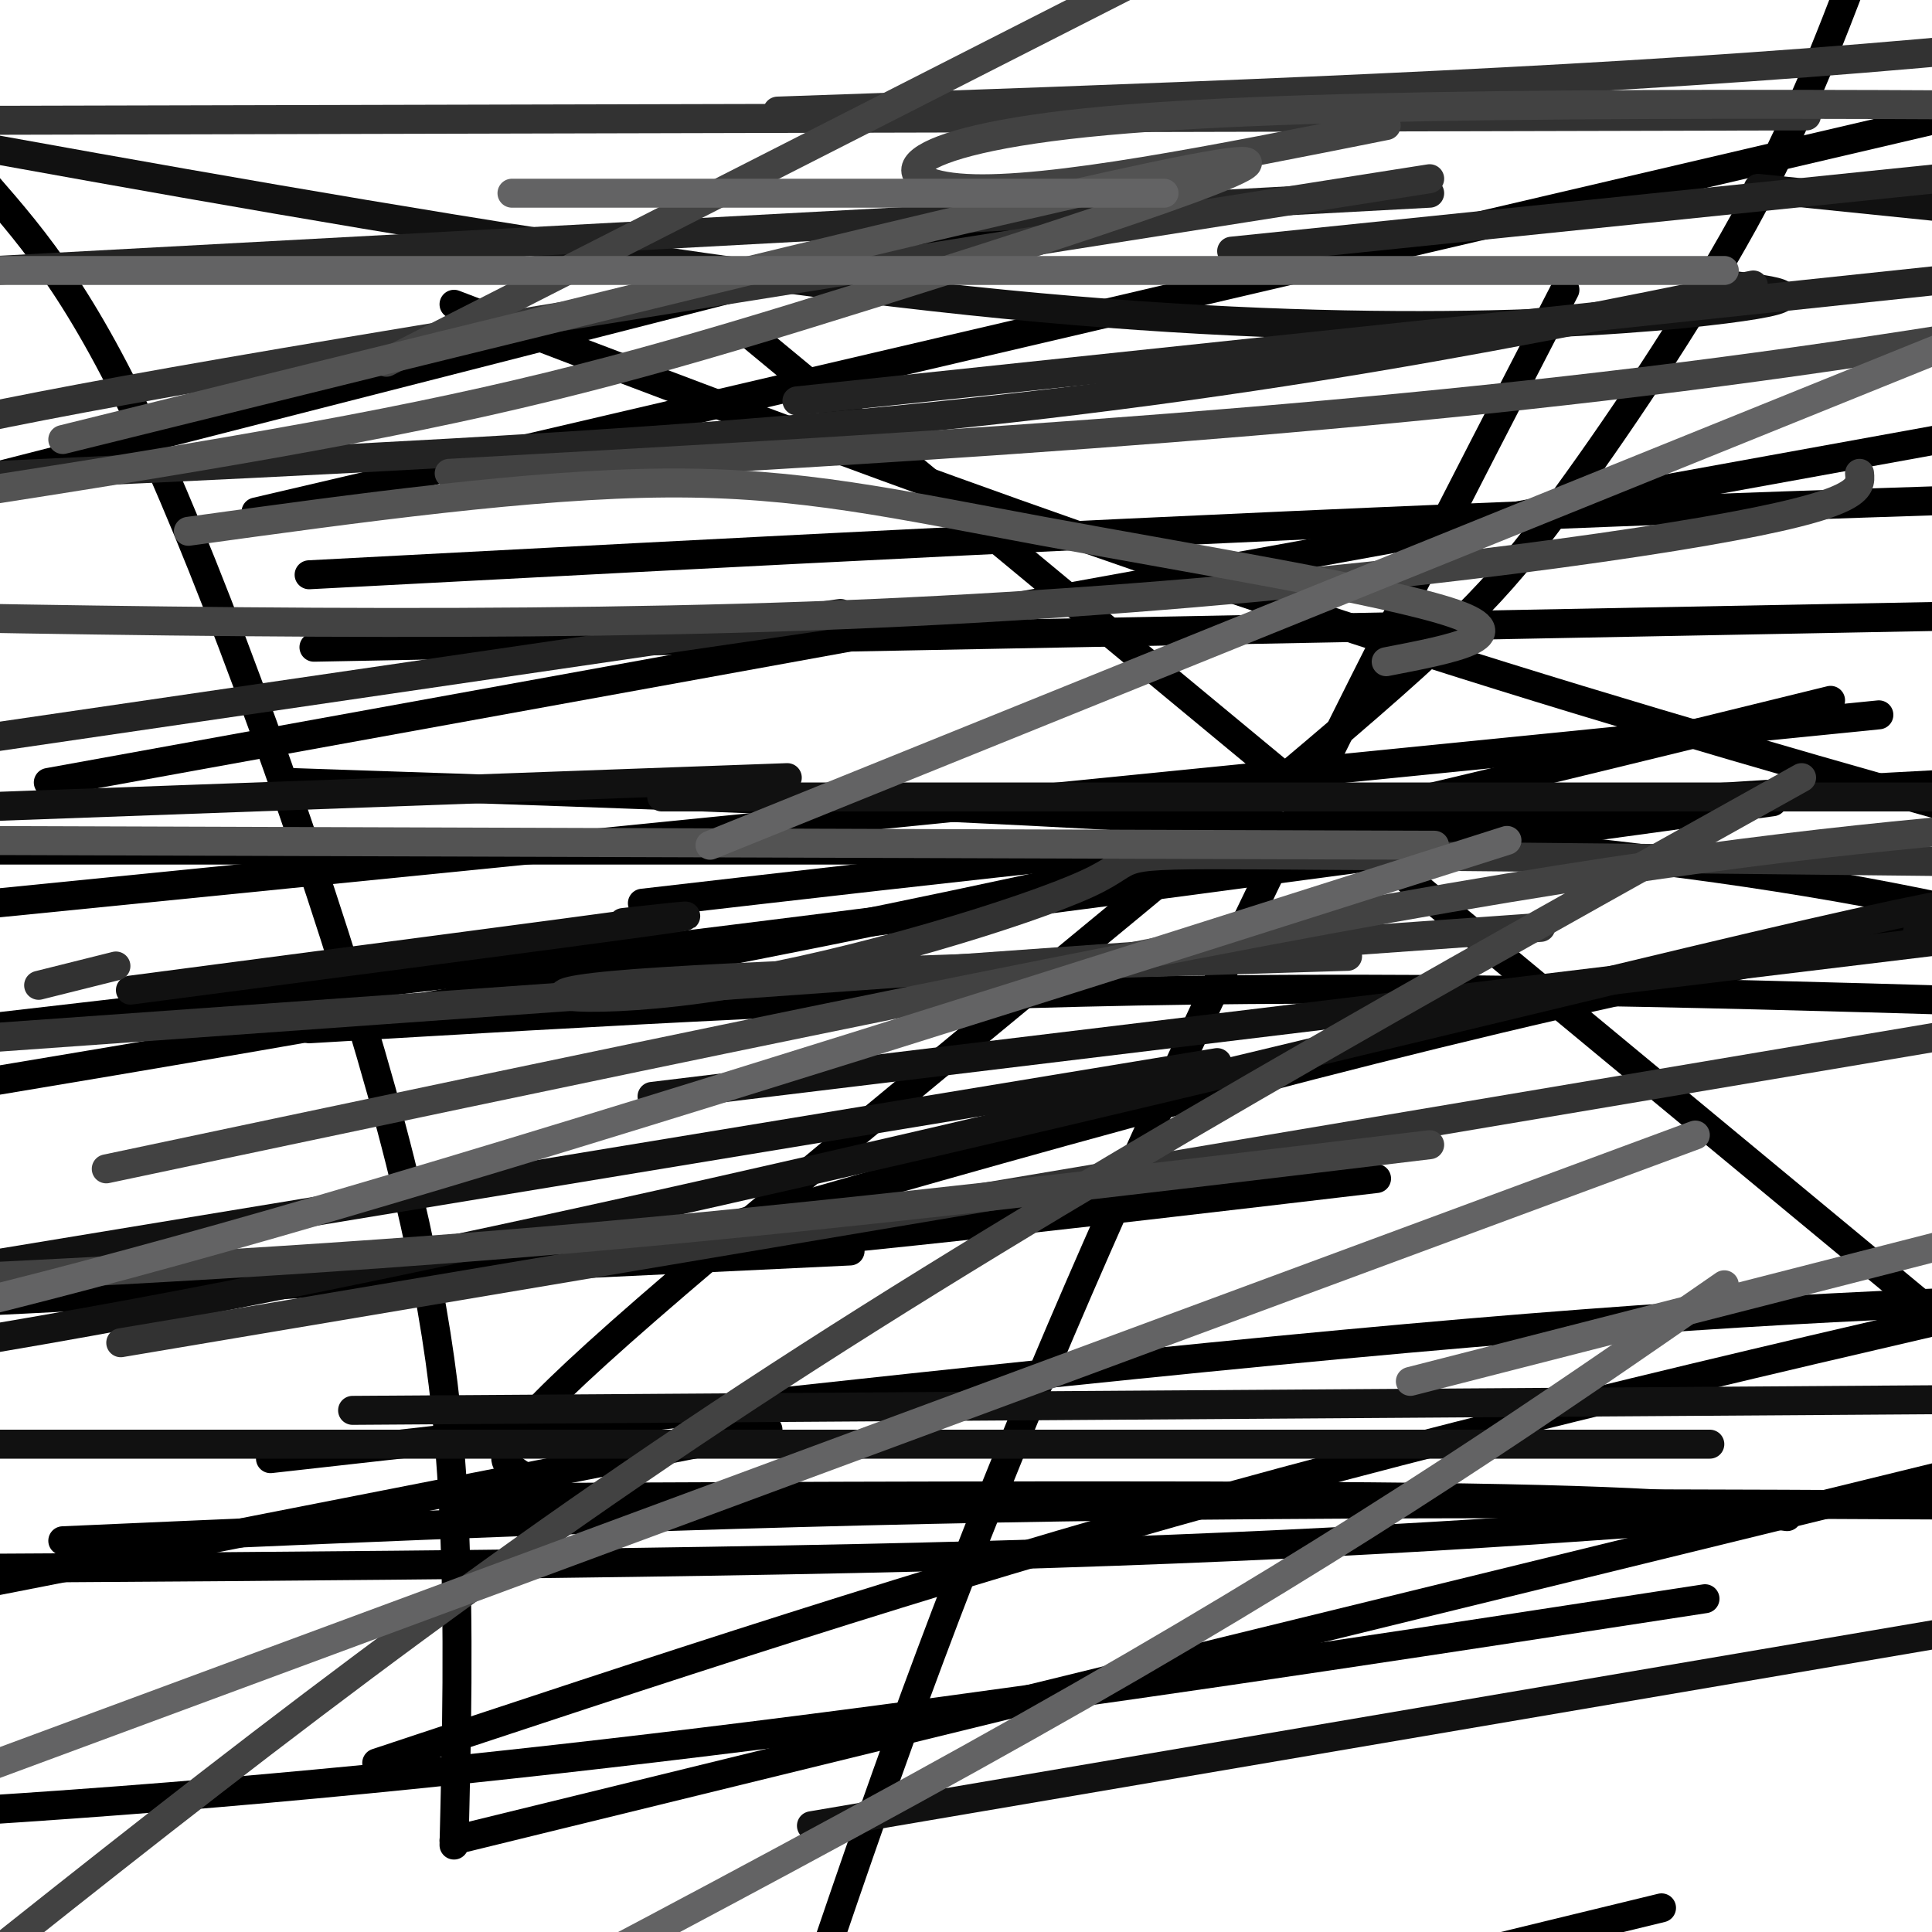 <svg viewBox='0 0 400 400' version='1.1' xmlns='http://www.w3.org/2000/svg' xmlns:xlink='http://www.w3.org/1999/xlink'><g fill='none' stroke='#000000' stroke-width='6' stroke-linecap='round' stroke-linejoin='round'><path d='M155,69c0.000,0.000 256.000,212.000 256,212'/><path d='M370,314c-12.380,-1.695 -24.761,-3.389 -76,-4c-51.239,-0.611 -141.337,-0.138 -177,0c-35.663,0.138 -16.890,-0.058 -10,-1c6.890,-0.942 1.898,-2.629 -1,-5c-2.898,-2.371 -3.702,-5.425 28,-33c31.702,-27.575 95.910,-79.669 132,-110c36.090,-30.331 44.063,-38.897 56,-55c11.937,-16.103 27.839,-39.744 39,-60c11.161,-20.256 17.580,-37.128 24,-54'/><path d='M324,60c-22.333,43.244 -44.667,86.489 -66,131c-21.333,44.511 -41.667,90.289 -59,135c-17.333,44.711 -31.667,88.356 -46,132'/><path d='M94,382c0.542,-22.310 1.083,-44.619 0,-68c-1.083,-23.381 -3.792,-47.833 -15,-88c-11.208,-40.167 -30.917,-96.048 -46,-130c-15.083,-33.952 -25.542,-45.976 -36,-58'/><path d='M94,63c67.250,25.667 134.500,51.333 217,77c82.500,25.667 180.250,51.333 278,77'/><path d='M94,381c0.000,0.000 392.000,-96.000 392,-96'/><path d='M306,176c0.000,0.000 -390.000,0.000 -390,0'/><path d='M64,119c90.000,-4.750 180.000,-9.500 271,-13c91.000,-3.500 183.000,-5.750 275,-8'/><path d='M367,166c-80.750,11.083 -161.500,22.167 -277,36c-115.500,13.833 -265.750,30.417 -416,47'/><path d='M133,187c65.000,-7.500 130.000,-15.000 196,-20c66.000,-5.000 133.000,-7.500 200,-10'/><path d='M176,259c0.000,0.000 -293.000,14.000 -293,14'/><path d='M10,162c0.000,0.000 485.000,-88.000 485,-88'/><path d='M379,145c-67.167,16.500 -134.333,33.000 -209,48c-74.667,15.000 -156.833,28.500 -239,42'/><path d='M64,213c60.667,-3.583 121.333,-7.167 183,-8c61.667,-0.833 124.333,1.083 187,3'/><path d='M285,244c-62.917,7.417 -125.833,14.833 -197,20c-71.167,5.167 -150.583,8.083 -230,11'/><path d='M53,106c0.000,0.000 522.000,-122.000 522,-122'/><path d='M256,33c0.000,0.000 -317.000,81.000 -317,81'/><path d='M65,134c0.000,0.000 369.000,-7.000 369,-7'/><path d='M159,296c0.000,0.000 -301.000,59.000 -301,59'/><path d='M13,319c66.000,-2.917 132.000,-5.833 207,-7c75.000,-1.167 159.000,-0.583 243,0'/><path d='M130,260c68.500,-19.833 137.000,-39.667 206,-55c69.000,-15.333 138.500,-26.167 208,-37'/><path d='M389,148c0.000,0.000 -520.000,52.000 -520,52'/><path d='M60,162c104.500,3.500 209.000,7.000 282,16c73.000,9.000 114.500,23.500 156,38'/><path d='M344,395c0.000,0.000 -214.000,52.000 -214,52'/><path d='M78,365c56.917,-18.917 113.833,-37.833 176,-55c62.167,-17.167 129.583,-32.583 197,-48'/><path d='M353,331c-105.167,16.167 -210.333,32.333 -318,41c-107.667,8.667 -217.833,9.833 -328,11'/><path d='M56,302c90.750,-10.167 181.500,-20.333 248,-26c66.500,-5.667 108.750,-6.833 151,-8'/><path d='M370,313c-46.583,3.500 -93.167,7.000 -165,9c-71.833,2.000 -168.917,2.500 -266,3'/></g>
<g fill='none' stroke='#111111' stroke-width='6' stroke-linecap='round' stroke-linejoin='round'><path d='M358,59c9.800,1.200 19.600,2.400 -1,5c-20.600,2.600 -71.600,6.600 -149,-1c-77.400,-7.600 -181.200,-26.800 -285,-46'/><path d='M364,39c0.000,0.000 382.000,39.000 382,39'/><path d='M163,161c0.000,0.000 -275.000,10.000 -275,10'/><path d='M137,165c0.000,0.000 265.000,0.000 265,0'/><path d='M252,220c0.000,0.000 -364.000,60.000 -364,60'/><path d='M73,292c0.000,0.000 447.000,-3.000 447,-3'/><path d='M168,378c0.000,0.000 370.000,-63.000 370,-63'/><path d='M354,299c0.000,0.000 -403.000,0.000 -403,0'/><path d='M135,227c0.000,0.000 281.000,-34.000 281,-34'/><path d='M397,193c16.378,-6.333 32.756,-12.667 -34,3c-66.756,15.667 -216.644,53.333 -325,74c-108.356,20.667 -175.178,24.333 -242,28'/><path d='M27,205c44.500,-5.833 89.000,-11.667 106,-14c17.000,-2.333 6.500,-1.167 -4,0'/></g>
<g fill='none' stroke='#232323' stroke-width='6' stroke-linecap='round' stroke-linejoin='round'><path d='M363,59c-28.622,5.822 -57.244,11.644 -91,17c-33.756,5.356 -72.644,10.244 -121,14c-48.356,3.756 -106.178,6.378 -164,9'/><path d='M255,52c0.000,0.000 282.000,-29.000 282,-29'/><path d='M174,127c0.000,0.000 -301.000,44.000 -301,44'/><path d='M165,83c0.000,0.000 265.000,-28.000 265,-28'/><path d='M296,40c0.000,0.000 -334.000,18.000 -334,18'/></g>
<g fill='none' stroke='#323232' stroke-width='6' stroke-linecap='round' stroke-linejoin='round'><path d='M374,24c0.000,0.000 -414.000,1.000 -414,1'/><path d='M161,23c74.583,-2.583 149.167,-5.167 213,-10c63.833,-4.833 116.917,-11.917 170,-19'/><path d='M296,37c-101.750,16.000 -203.500,32.000 -260,42c-56.500,10.000 -67.750,14.000 -79,18'/><path d='M25,278c0.000,0.000 386.000,-65.000 386,-65'/><path d='M279,198c-64.557,1.951 -129.113,3.901 -152,6c-22.887,2.099 -4.104,4.346 23,0c27.104,-4.346 62.528,-15.285 75,-21c12.472,-5.715 1.992,-6.204 37,-6c35.008,0.204 115.504,1.102 196,2'/><path d='M319,192c0.000,0.000 -323.000,23.000 -323,23'/><path d='M8,204c0.000,0.000 16.000,-4.000 16,-4'/></g>
<g fill='none' stroke='#424242' stroke-width='6' stroke-linecap='round' stroke-linejoin='round'><path d='M385,98c0.311,3.178 0.622,6.356 -32,12c-32.622,5.644 -98.178,13.756 -172,17c-73.822,3.244 -155.911,1.622 -238,0'/><path d='M93,98c88.917,-4.917 177.833,-9.833 263,-21c85.167,-11.167 166.583,-28.583 248,-46'/><path d='M287,26c-34.911,6.978 -69.822,13.956 -87,13c-17.178,-0.956 -16.622,-9.844 29,-14c45.622,-4.156 136.311,-3.578 227,-3'/><path d='M373,161c-76.500,42.667 -153.000,85.333 -218,128c-65.000,42.667 -118.500,85.333 -172,128'/><path d='M22,242c99.333,-21.000 198.667,-42.000 266,-54c67.333,-12.000 102.667,-15.000 138,-18'/><path d='M296,237c-62.333,7.500 -124.667,15.000 -184,20c-59.333,5.000 -115.667,7.500 -172,10'/><path d='M80,75c0.000,0.000 169.000,-86.000 169,-86'/></g>
<g fill='none' stroke='#535353' stroke-width='6' stroke-linecap='round' stroke-linejoin='round'><path d='M297,175c0.000,0.000 -306.000,-1.000 -306,-1'/><path d='M13,91c106.875,-26.458 213.750,-52.917 239,-57c25.250,-4.083 -31.125,14.208 -72,27c-40.875,12.792 -66.250,20.083 -108,28c-41.750,7.917 -99.875,16.458 -158,25'/><path d='M39,110c35.631,-4.911 71.262,-9.821 99,-10c27.738,-0.179 47.583,4.375 78,10c30.417,5.625 71.405,12.321 85,17c13.595,4.679 -0.202,7.339 -14,10'/></g>
<g fill='none' stroke='#636364' stroke-width='6' stroke-linecap='round' stroke-linejoin='round'><path d='M312,174c-91.167,29.000 -182.333,58.000 -244,76c-61.667,18.000 -93.833,25.000 -126,32'/><path d='M147,175c0.000,0.000 386.000,-156.000 386,-156'/><path d='M357,266c-36.917,25.583 -73.833,51.167 -133,85c-59.167,33.833 -140.583,75.917 -222,118'/><path d='M351,235c0.000,0.000 -381.000,141.000 -381,141'/><path d='M292,286c0.000,0.000 211.000,-54.000 211,-54'/><path d='M357,56c0.000,0.000 -480.000,0.000 -480,0'/><path d='M106,40c0.000,0.000 135.000,0.000 135,0'/></g>
</svg>